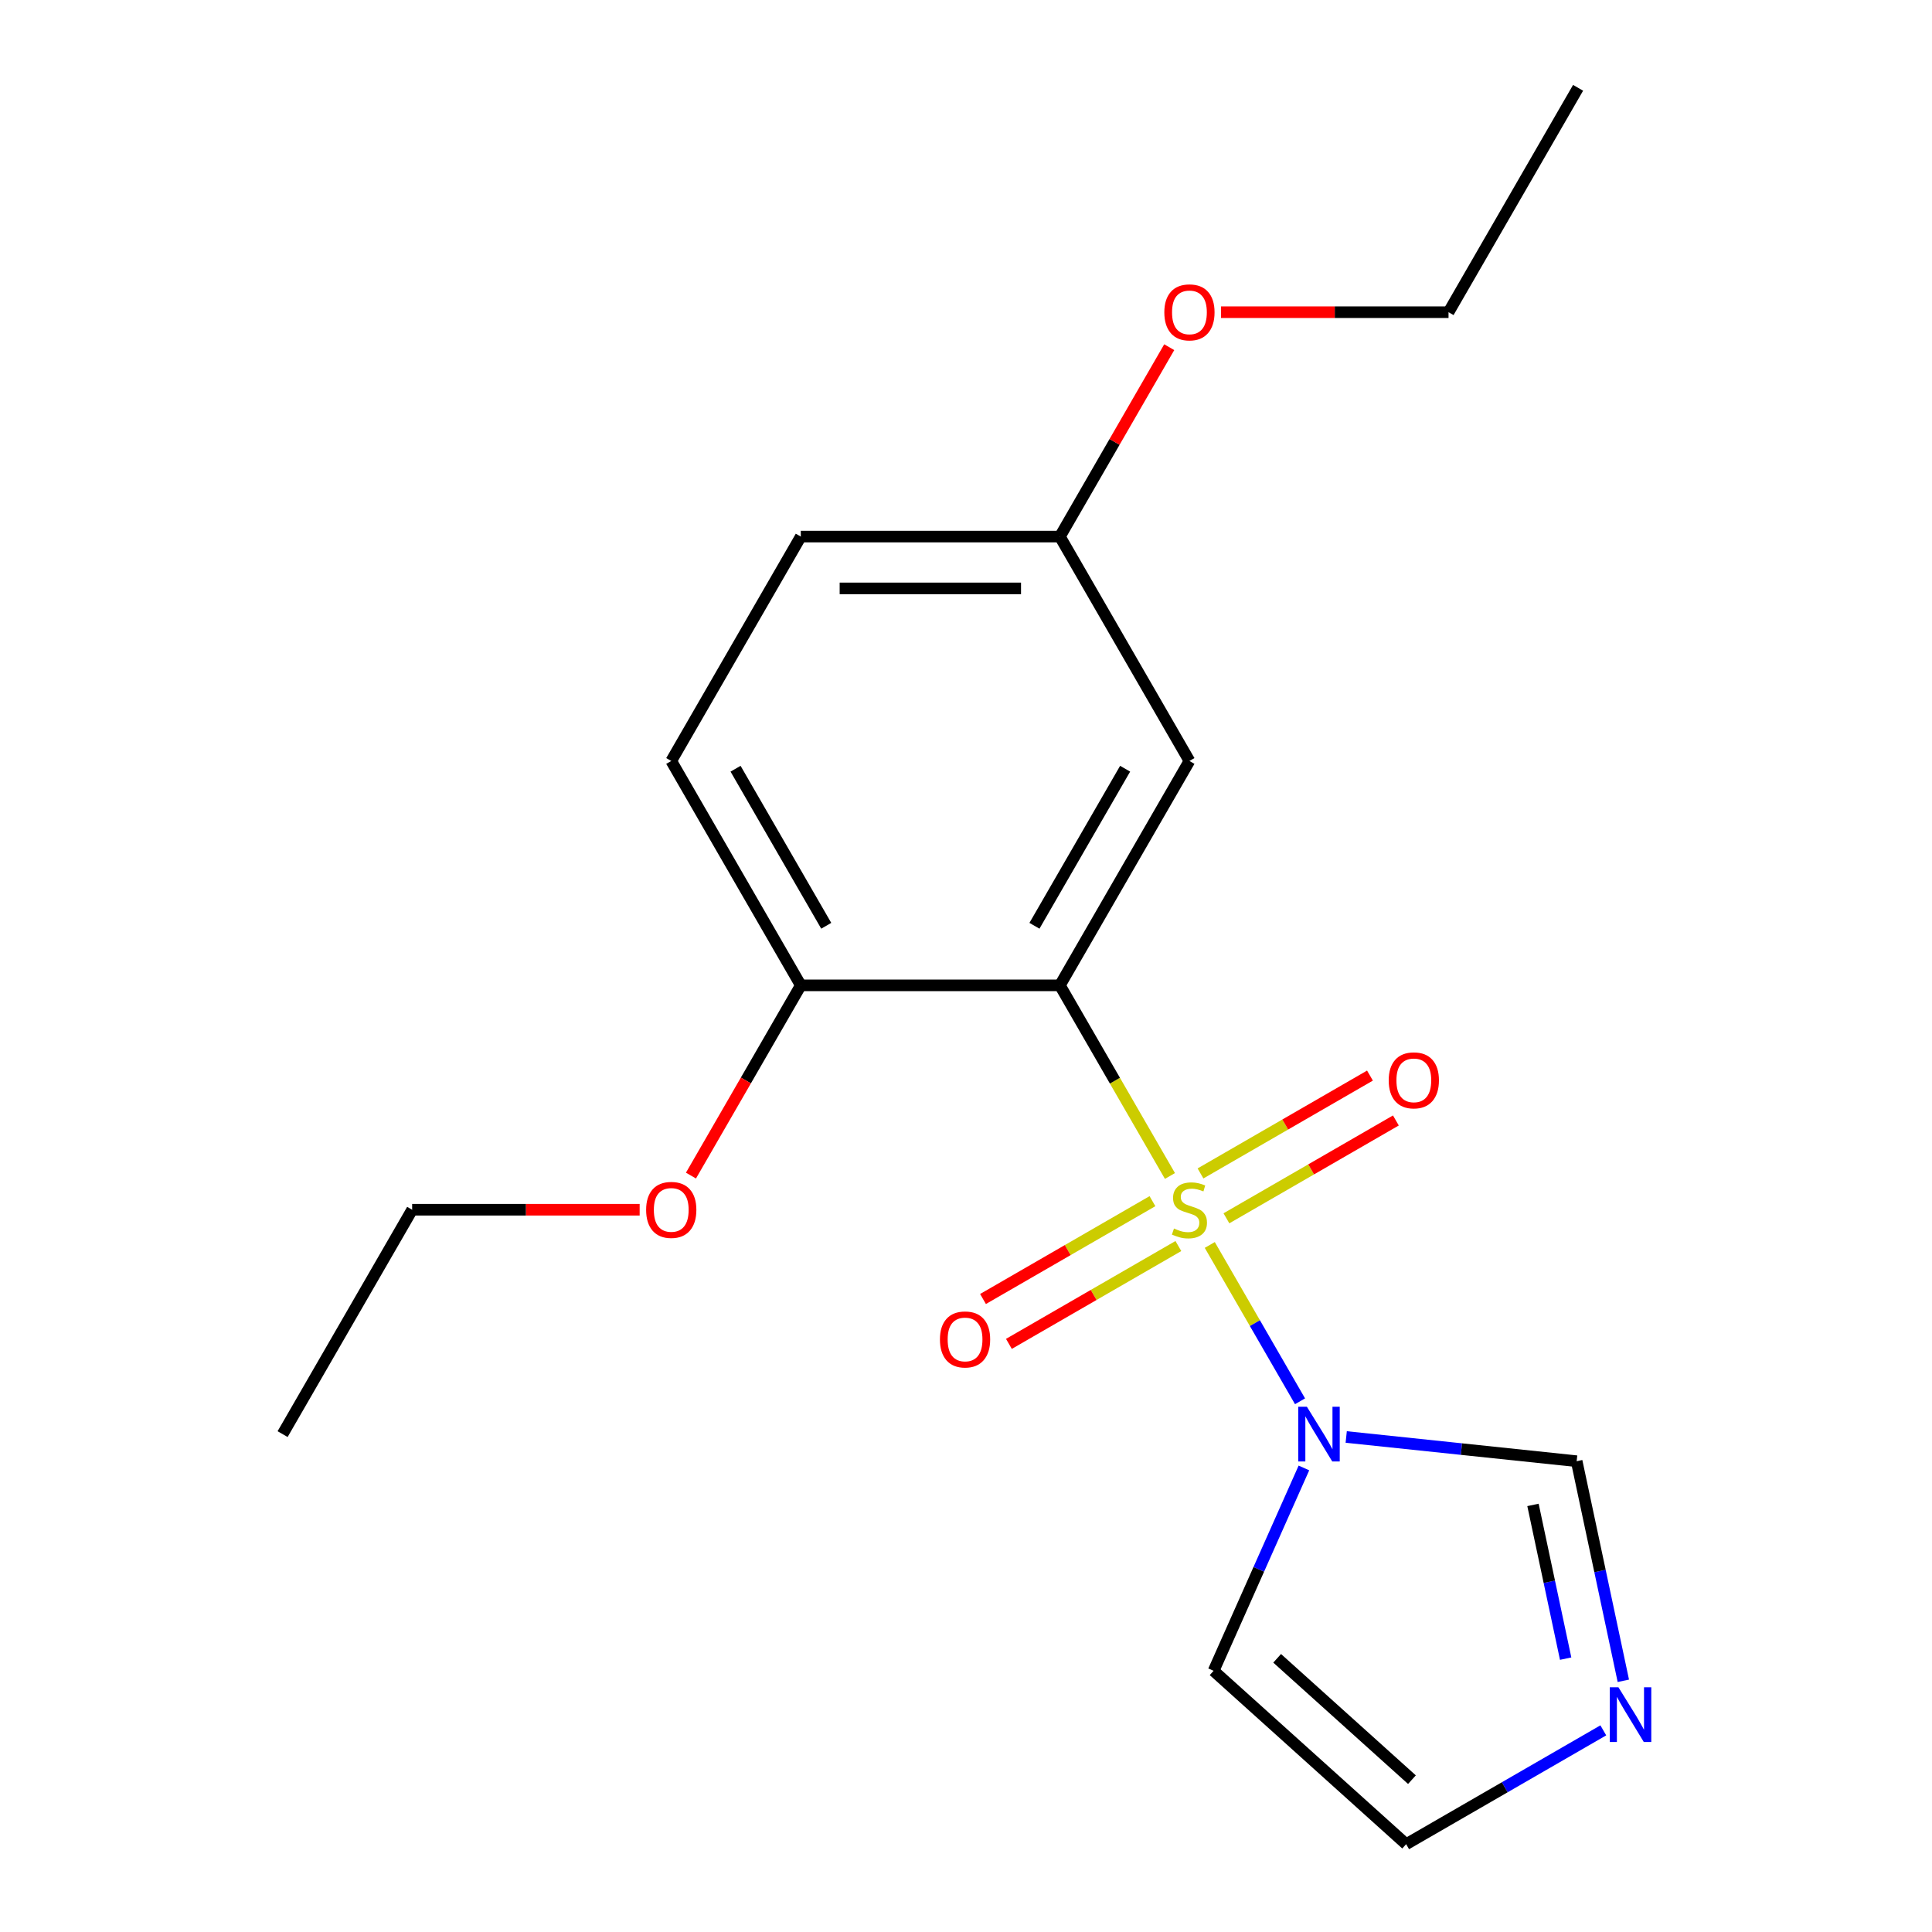 <?xml version='1.0' encoding='iso-8859-1'?>
<svg version='1.1' baseProfile='full'
              xmlns='http://www.w3.org/2000/svg'
                      xmlns:rdkit='http://www.rdkit.org/xml'
                      xmlns:xlink='http://www.w3.org/1999/xlink'
                  xml:space='preserve'
width='1000px' height='1000px' viewBox='0 0 1000 1000'>
<!-- END OF HEADER -->
<rect style='opacity:1.0;fill:#FFFFFF;stroke:none' width='1000' height='1000' x='0' y='0'> </rect>
<path class='bond-0' d='M 626.178,644.389 L 649.538,684.85' style='fill:none;fill-rule:evenodd;stroke:#CCCC00;stroke-width:6px;stroke-linecap:butt;stroke-linejoin:miter;stroke-opacity:1' />
<path class='bond-0' d='M 649.538,684.85 L 672.898,725.311' style='fill:none;fill-rule:evenodd;stroke:#0000FF;stroke-width:6px;stroke-linecap:butt;stroke-linejoin:miter;stroke-opacity:1' />
<path class='bond-1' d='M 605.564,608.684 L 577.081,559.35' style='fill:none;fill-rule:evenodd;stroke:#CCCC00;stroke-width:6px;stroke-linecap:butt;stroke-linejoin:miter;stroke-opacity:1' />
<path class='bond-1' d='M 577.081,559.35 L 548.598,510.016' style='fill:none;fill-rule:evenodd;stroke:#000000;stroke-width:6px;stroke-linecap:butt;stroke-linejoin:miter;stroke-opacity:1' />
<path class='bond-6' d='M 634.79,630.593 L 678.647,605.272' style='fill:none;fill-rule:evenodd;stroke:#CCCC00;stroke-width:6px;stroke-linecap:butt;stroke-linejoin:miter;stroke-opacity:1' />
<path class='bond-6' d='M 678.647,605.272 L 722.504,579.951' style='fill:none;fill-rule:evenodd;stroke:#FF0000;stroke-width:6px;stroke-linecap:butt;stroke-linejoin:miter;stroke-opacity:1' />
<path class='bond-6' d='M 621.379,607.364 L 665.236,582.044' style='fill:none;fill-rule:evenodd;stroke:#CCCC00;stroke-width:6px;stroke-linecap:butt;stroke-linejoin:miter;stroke-opacity:1' />
<path class='bond-6' d='M 665.236,582.044 L 709.093,556.723' style='fill:none;fill-rule:evenodd;stroke:#FF0000;stroke-width:6px;stroke-linecap:butt;stroke-linejoin:miter;stroke-opacity:1' />
<path class='bond-7' d='M 596.514,621.72 L 552.657,647.041' style='fill:none;fill-rule:evenodd;stroke:#CCCC00;stroke-width:6px;stroke-linecap:butt;stroke-linejoin:miter;stroke-opacity:1' />
<path class='bond-7' d='M 552.657,647.041 L 508.8,672.362' style='fill:none;fill-rule:evenodd;stroke:#FF0000;stroke-width:6px;stroke-linecap:butt;stroke-linejoin:miter;stroke-opacity:1' />
<path class='bond-7' d='M 609.924,644.949 L 566.067,670.269' style='fill:none;fill-rule:evenodd;stroke:#CCCC00;stroke-width:6px;stroke-linecap:butt;stroke-linejoin:miter;stroke-opacity:1' />
<path class='bond-7' d='M 566.067,670.269 L 522.21,695.59' style='fill:none;fill-rule:evenodd;stroke:#FF0000;stroke-width:6px;stroke-linecap:butt;stroke-linejoin:miter;stroke-opacity:1' />
<path class='bond-3' d='M 696.798,743.778 L 756.438,750.047' style='fill:none;fill-rule:evenodd;stroke:#0000FF;stroke-width:6px;stroke-linecap:butt;stroke-linejoin:miter;stroke-opacity:1' />
<path class='bond-3' d='M 756.438,750.047 L 816.078,756.315' style='fill:none;fill-rule:evenodd;stroke:#000000;stroke-width:6px;stroke-linecap:butt;stroke-linejoin:miter;stroke-opacity:1' />
<path class='bond-4' d='M 674.908,759.81 L 651.534,812.31' style='fill:none;fill-rule:evenodd;stroke:#0000FF;stroke-width:6px;stroke-linecap:butt;stroke-linejoin:miter;stroke-opacity:1' />
<path class='bond-4' d='M 651.534,812.31 L 628.159,864.81' style='fill:none;fill-rule:evenodd;stroke:#000000;stroke-width:6px;stroke-linecap:butt;stroke-linejoin:miter;stroke-opacity:1' />
<path class='bond-5' d='M 548.598,510.016 L 615.652,393.876' style='fill:none;fill-rule:evenodd;stroke:#000000;stroke-width:6px;stroke-linecap:butt;stroke-linejoin:miter;stroke-opacity:1' />
<path class='bond-5' d='M 535.428,479.184 L 582.366,397.886' style='fill:none;fill-rule:evenodd;stroke:#000000;stroke-width:6px;stroke-linecap:butt;stroke-linejoin:miter;stroke-opacity:1' />
<path class='bond-8' d='M 548.598,510.016 L 414.491,510.016' style='fill:none;fill-rule:evenodd;stroke:#000000;stroke-width:6px;stroke-linecap:butt;stroke-linejoin:miter;stroke-opacity:1' />
<path class='bond-2' d='M 840.238,869.979 L 828.158,813.147' style='fill:none;fill-rule:evenodd;stroke:#0000FF;stroke-width:6px;stroke-linecap:butt;stroke-linejoin:miter;stroke-opacity:1' />
<path class='bond-2' d='M 828.158,813.147 L 816.078,756.315' style='fill:none;fill-rule:evenodd;stroke:#000000;stroke-width:6px;stroke-linecap:butt;stroke-linejoin:miter;stroke-opacity:1' />
<path class='bond-2' d='M 810.379,858.506 L 801.923,818.724' style='fill:none;fill-rule:evenodd;stroke:#0000FF;stroke-width:6px;stroke-linecap:butt;stroke-linejoin:miter;stroke-opacity:1' />
<path class='bond-2' d='M 801.923,818.724 L 793.467,778.941' style='fill:none;fill-rule:evenodd;stroke:#000000;stroke-width:6px;stroke-linecap:butt;stroke-linejoin:miter;stroke-opacity:1' />
<path class='bond-19' d='M 829.868,895.628 L 778.844,925.087' style='fill:none;fill-rule:evenodd;stroke:#0000FF;stroke-width:6px;stroke-linecap:butt;stroke-linejoin:miter;stroke-opacity:1' />
<path class='bond-19' d='M 778.844,925.087 L 727.82,954.545' style='fill:none;fill-rule:evenodd;stroke:#000000;stroke-width:6px;stroke-linecap:butt;stroke-linejoin:miter;stroke-opacity:1' />
<path class='bond-9' d='M 628.159,864.81 L 727.82,954.545' style='fill:none;fill-rule:evenodd;stroke:#000000;stroke-width:6px;stroke-linecap:butt;stroke-linejoin:miter;stroke-opacity:1' />
<path class='bond-9' d='M 661.055,858.338 L 730.818,921.153' style='fill:none;fill-rule:evenodd;stroke:#000000;stroke-width:6px;stroke-linecap:butt;stroke-linejoin:miter;stroke-opacity:1' />
<path class='bond-11' d='M 615.652,393.876 L 548.598,277.735' style='fill:none;fill-rule:evenodd;stroke:#000000;stroke-width:6px;stroke-linecap:butt;stroke-linejoin:miter;stroke-opacity:1' />
<path class='bond-10' d='M 414.491,510.016 L 347.437,393.876' style='fill:none;fill-rule:evenodd;stroke:#000000;stroke-width:6px;stroke-linecap:butt;stroke-linejoin:miter;stroke-opacity:1' />
<path class='bond-10' d='M 427.661,479.184 L 380.723,397.886' style='fill:none;fill-rule:evenodd;stroke:#000000;stroke-width:6px;stroke-linecap:butt;stroke-linejoin:miter;stroke-opacity:1' />
<path class='bond-13' d='M 414.491,510.016 L 386.065,559.25' style='fill:none;fill-rule:evenodd;stroke:#000000;stroke-width:6px;stroke-linecap:butt;stroke-linejoin:miter;stroke-opacity:1' />
<path class='bond-13' d='M 386.065,559.25 L 357.64,608.484' style='fill:none;fill-rule:evenodd;stroke:#FF0000;stroke-width:6px;stroke-linecap:butt;stroke-linejoin:miter;stroke-opacity:1' />
<path class='bond-12' d='M 347.437,393.876 L 414.491,277.735' style='fill:none;fill-rule:evenodd;stroke:#000000;stroke-width:6px;stroke-linecap:butt;stroke-linejoin:miter;stroke-opacity:1' />
<path class='bond-14' d='M 548.598,277.735 L 576.896,228.721' style='fill:none;fill-rule:evenodd;stroke:#000000;stroke-width:6px;stroke-linecap:butt;stroke-linejoin:miter;stroke-opacity:1' />
<path class='bond-14' d='M 576.896,228.721 L 605.194,179.708' style='fill:none;fill-rule:evenodd;stroke:#FF0000;stroke-width:6px;stroke-linecap:butt;stroke-linejoin:miter;stroke-opacity:1' />
<path class='bond-20' d='M 548.598,277.735 L 414.491,277.735' style='fill:none;fill-rule:evenodd;stroke:#000000;stroke-width:6px;stroke-linecap:butt;stroke-linejoin:miter;stroke-opacity:1' />
<path class='bond-20' d='M 528.482,304.557 L 434.607,304.557' style='fill:none;fill-rule:evenodd;stroke:#000000;stroke-width:6px;stroke-linecap:butt;stroke-linejoin:miter;stroke-opacity:1' />
<path class='bond-15' d='M 331.084,626.157 L 272.207,626.157' style='fill:none;fill-rule:evenodd;stroke:#FF0000;stroke-width:6px;stroke-linecap:butt;stroke-linejoin:miter;stroke-opacity:1' />
<path class='bond-15' d='M 272.207,626.157 L 213.33,626.157' style='fill:none;fill-rule:evenodd;stroke:#000000;stroke-width:6px;stroke-linecap:butt;stroke-linejoin:miter;stroke-opacity:1' />
<path class='bond-16' d='M 632.004,161.595 L 690.882,161.595' style='fill:none;fill-rule:evenodd;stroke:#FF0000;stroke-width:6px;stroke-linecap:butt;stroke-linejoin:miter;stroke-opacity:1' />
<path class='bond-16' d='M 690.882,161.595 L 749.759,161.595' style='fill:none;fill-rule:evenodd;stroke:#000000;stroke-width:6px;stroke-linecap:butt;stroke-linejoin:miter;stroke-opacity:1' />
<path class='bond-17' d='M 213.33,626.157 L 146.276,742.297' style='fill:none;fill-rule:evenodd;stroke:#000000;stroke-width:6px;stroke-linecap:butt;stroke-linejoin:miter;stroke-opacity:1' />
<path class='bond-18' d='M 749.759,161.595 L 816.813,45.455' style='fill:none;fill-rule:evenodd;stroke:#000000;stroke-width:6px;stroke-linecap:butt;stroke-linejoin:miter;stroke-opacity:1' />
<path  class='atom-0' d='M 607.652 635.877
Q 607.972 635.997, 609.292 636.557
Q 610.612 637.117, 612.052 637.477
Q 613.532 637.797, 614.972 637.797
Q 617.652 637.797, 619.212 636.517
Q 620.772 635.197, 620.772 632.917
Q 620.772 631.357, 619.972 630.397
Q 619.212 629.437, 618.012 628.917
Q 616.812 628.397, 614.812 627.797
Q 612.292 627.037, 610.772 626.317
Q 609.292 625.597, 608.212 624.077
Q 607.172 622.557, 607.172 619.997
Q 607.172 616.437, 609.572 614.237
Q 612.012 612.037, 616.812 612.037
Q 620.092 612.037, 623.812 613.597
L 622.892 616.677
Q 619.492 615.277, 616.932 615.277
Q 614.172 615.277, 612.652 616.437
Q 611.132 617.557, 611.172 619.517
Q 611.172 621.037, 611.932 621.957
Q 612.732 622.877, 613.852 623.397
Q 615.012 623.917, 616.932 624.517
Q 619.492 625.317, 621.012 626.117
Q 622.532 626.917, 623.612 628.557
Q 624.732 630.157, 624.732 632.917
Q 624.732 636.837, 622.092 638.957
Q 619.492 641.037, 615.132 641.037
Q 612.612 641.037, 610.692 640.477
Q 608.812 639.957, 606.572 639.037
L 607.652 635.877
' fill='#CCCC00'/>
<path  class='atom-1' d='M 676.445 728.137
L 685.725 743.137
Q 686.645 744.617, 688.125 747.297
Q 689.605 749.977, 689.685 750.137
L 689.685 728.137
L 693.445 728.137
L 693.445 756.457
L 689.565 756.457
L 679.605 740.057
Q 678.445 738.137, 677.205 735.937
Q 676.005 733.737, 675.645 733.057
L 675.645 756.457
L 671.965 756.457
L 671.965 728.137
L 676.445 728.137
' fill='#0000FF'/>
<path  class='atom-3' d='M 837.701 873.332
L 846.981 888.332
Q 847.901 889.812, 849.381 892.492
Q 850.861 895.172, 850.941 895.332
L 850.941 873.332
L 854.701 873.332
L 854.701 901.652
L 850.821 901.652
L 840.861 885.252
Q 839.701 883.332, 838.461 881.132
Q 837.261 878.932, 836.901 878.252
L 836.901 901.652
L 833.221 901.652
L 833.221 873.332
L 837.701 873.332
' fill='#0000FF'/>
<path  class='atom-7' d='M 718.792 559.183
Q 718.792 552.383, 722.152 548.583
Q 725.512 544.783, 731.792 544.783
Q 738.072 544.783, 741.432 548.583
Q 744.792 552.383, 744.792 559.183
Q 744.792 566.063, 741.392 569.983
Q 737.992 573.863, 731.792 573.863
Q 725.552 573.863, 722.152 569.983
Q 718.792 566.103, 718.792 559.183
M 731.792 570.663
Q 736.112 570.663, 738.432 567.783
Q 740.792 564.863, 740.792 559.183
Q 740.792 553.623, 738.432 550.823
Q 736.112 547.983, 731.792 547.983
Q 727.472 547.983, 725.112 550.783
Q 722.792 553.583, 722.792 559.183
Q 722.792 564.903, 725.112 567.783
Q 727.472 570.663, 731.792 570.663
' fill='#FF0000'/>
<path  class='atom-8' d='M 486.511 693.29
Q 486.511 686.49, 489.871 682.69
Q 493.231 678.89, 499.511 678.89
Q 505.791 678.89, 509.151 682.69
Q 512.511 686.49, 512.511 693.29
Q 512.511 700.17, 509.111 704.09
Q 505.711 707.97, 499.511 707.97
Q 493.271 707.97, 489.871 704.09
Q 486.511 700.21, 486.511 693.29
M 499.511 704.77
Q 503.831 704.77, 506.151 701.89
Q 508.511 698.97, 508.511 693.29
Q 508.511 687.73, 506.151 684.93
Q 503.831 682.09, 499.511 682.09
Q 495.191 682.09, 492.831 684.89
Q 490.511 687.69, 490.511 693.29
Q 490.511 699.01, 492.831 701.89
Q 495.191 704.77, 499.511 704.77
' fill='#FF0000'/>
<path  class='atom-14' d='M 334.437 626.237
Q 334.437 619.437, 337.797 615.637
Q 341.157 611.837, 347.437 611.837
Q 353.717 611.837, 357.077 615.637
Q 360.437 619.437, 360.437 626.237
Q 360.437 633.117, 357.037 637.037
Q 353.637 640.917, 347.437 640.917
Q 341.197 640.917, 337.797 637.037
Q 334.437 633.157, 334.437 626.237
M 347.437 637.717
Q 351.757 637.717, 354.077 634.837
Q 356.437 631.917, 356.437 626.237
Q 356.437 620.677, 354.077 617.877
Q 351.757 615.037, 347.437 615.037
Q 343.117 615.037, 340.757 617.837
Q 338.437 620.637, 338.437 626.237
Q 338.437 631.957, 340.757 634.837
Q 343.117 637.717, 347.437 637.717
' fill='#FF0000'/>
<path  class='atom-15' d='M 602.652 161.675
Q 602.652 154.875, 606.012 151.075
Q 609.372 147.275, 615.652 147.275
Q 621.932 147.275, 625.292 151.075
Q 628.652 154.875, 628.652 161.675
Q 628.652 168.555, 625.252 172.475
Q 621.852 176.355, 615.652 176.355
Q 609.412 176.355, 606.012 172.475
Q 602.652 168.595, 602.652 161.675
M 615.652 173.155
Q 619.972 173.155, 622.292 170.275
Q 624.652 167.355, 624.652 161.675
Q 624.652 156.115, 622.292 153.315
Q 619.972 150.475, 615.652 150.475
Q 611.332 150.475, 608.972 153.275
Q 606.652 156.075, 606.652 161.675
Q 606.652 167.395, 608.972 170.275
Q 611.332 173.155, 615.652 173.155
' fill='#FF0000'/>
</svg>
